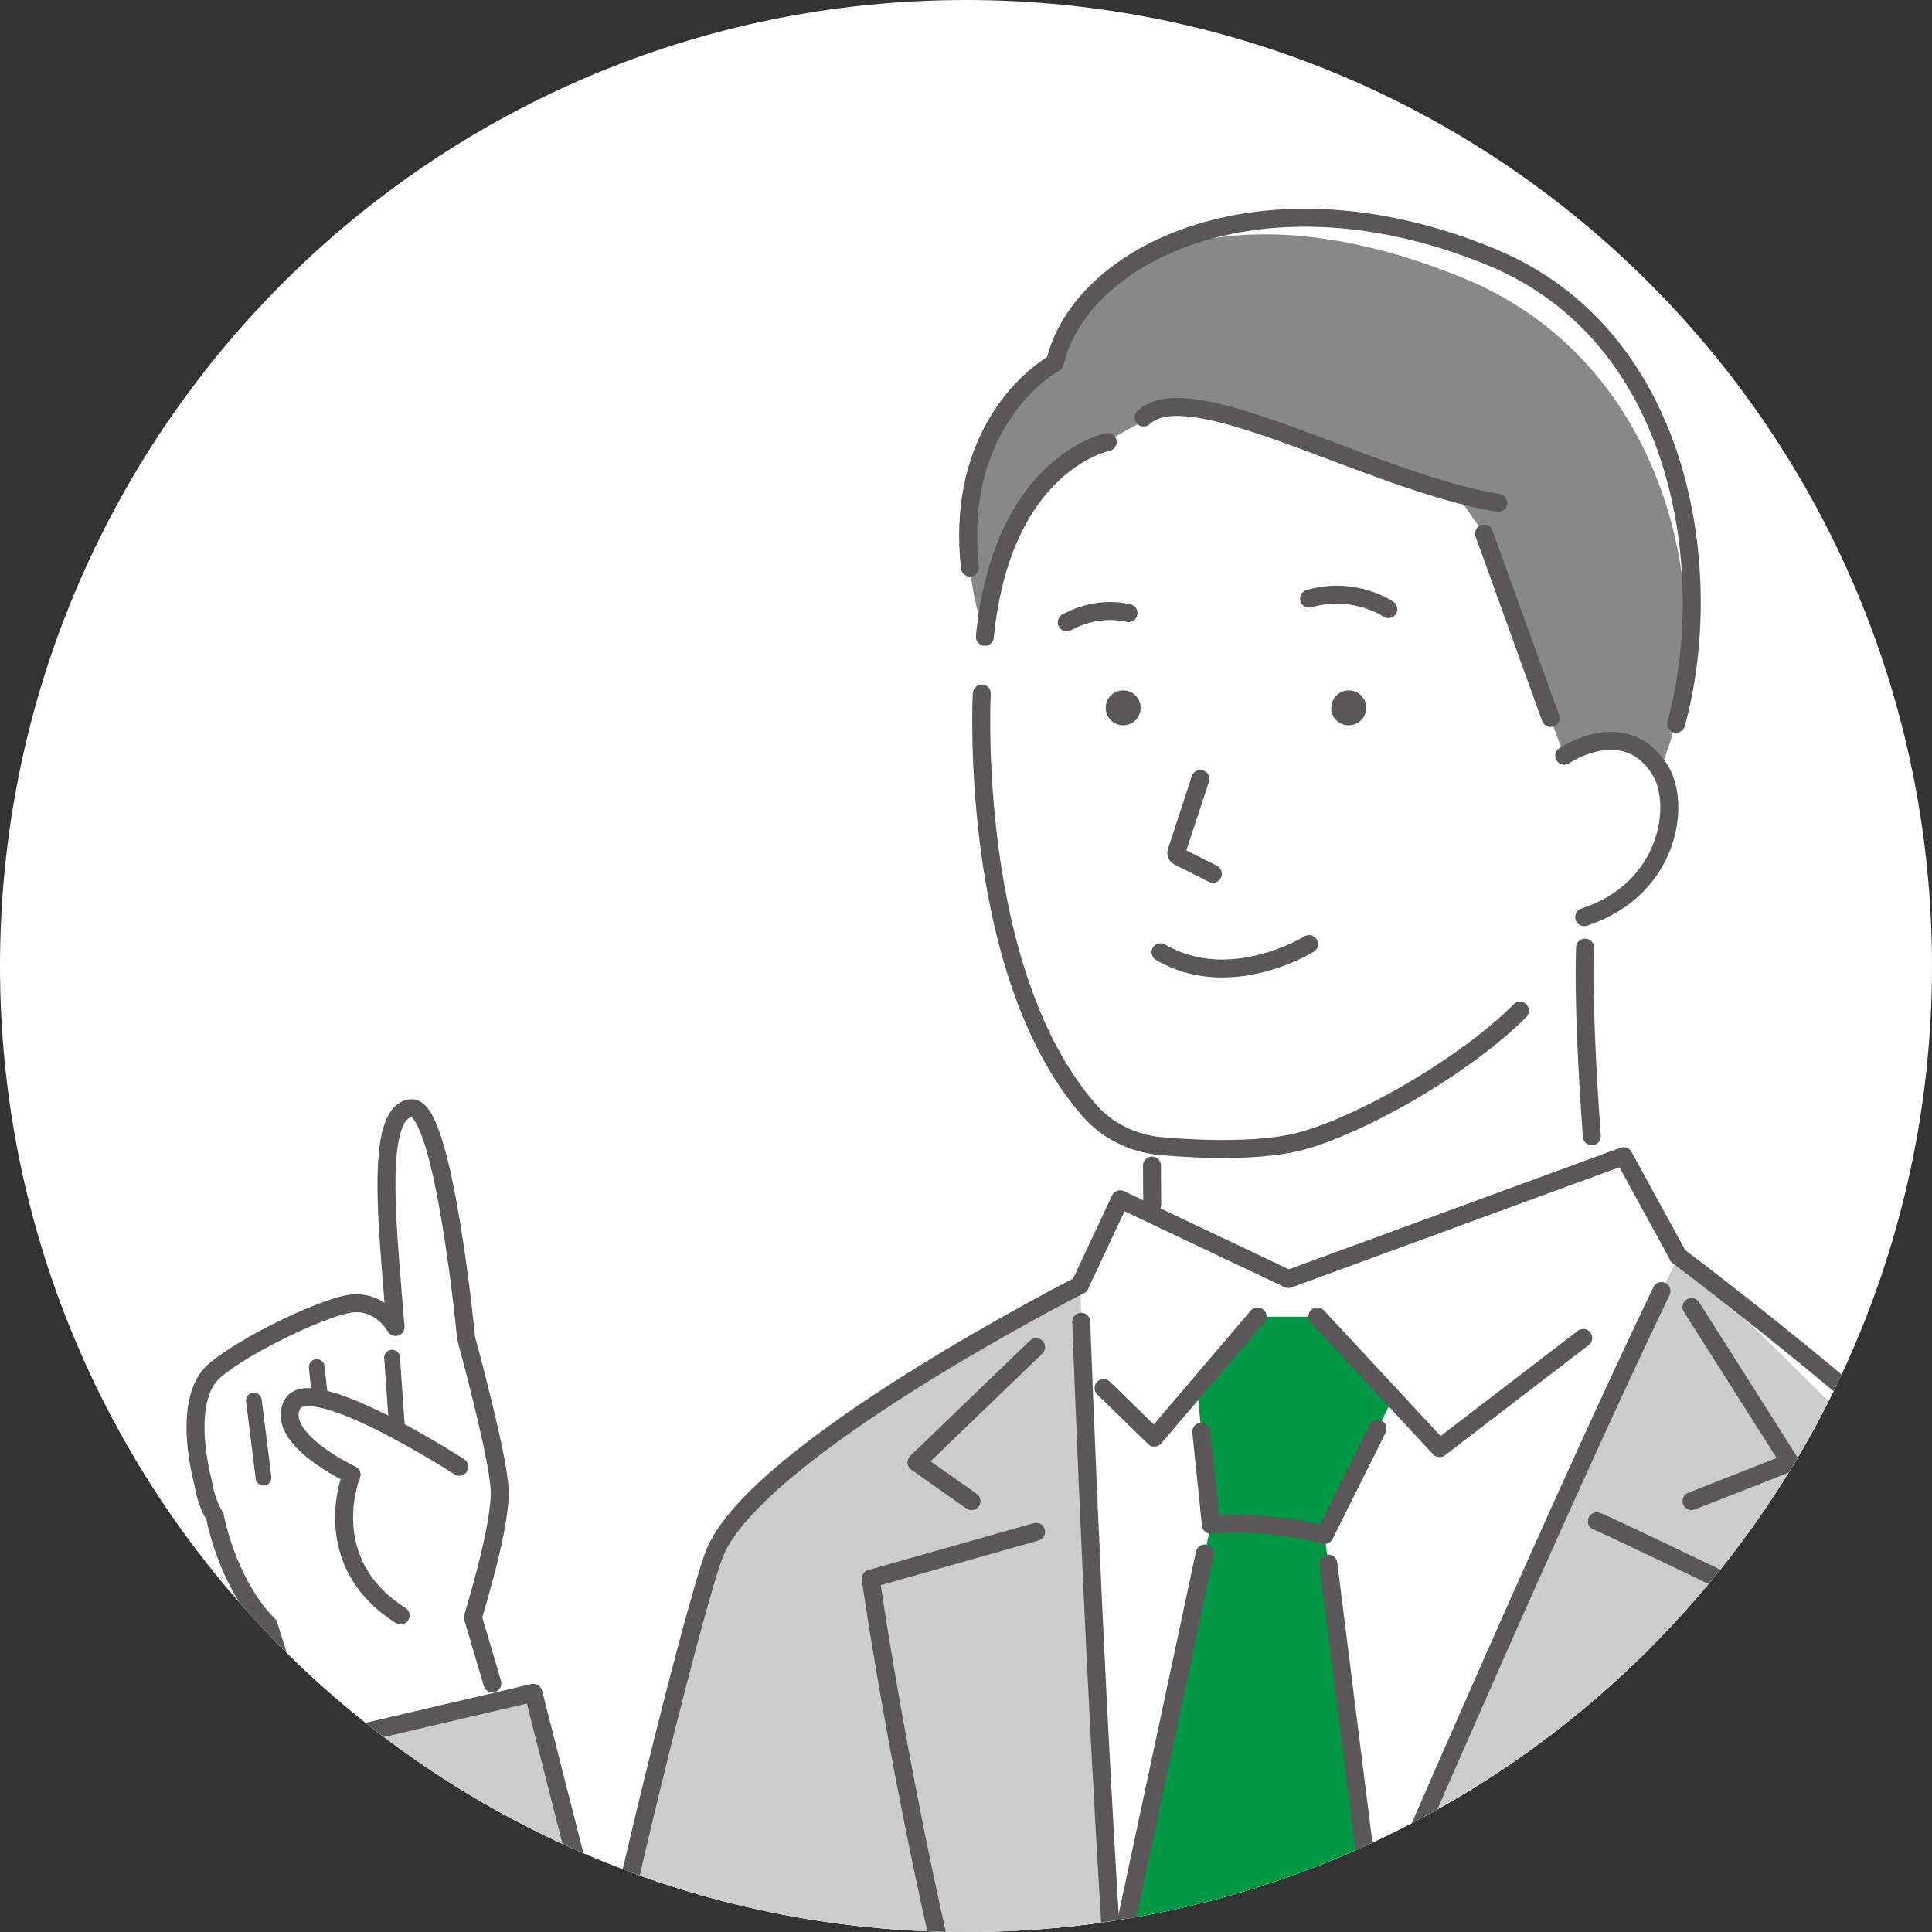 <?xml version="1.0" encoding="UTF-8"?><svg id="_レイヤー_2" xmlns="http://www.w3.org/2000/svg" xmlns:xlink="http://www.w3.org/1999/xlink" viewBox="0 0 88.2 88.2"><rect x="0" y="0" width="88.2" height="88.2" fill="#333333" stroke="none"/><defs><style>.cls-1{stroke-width:.72px;}.cls-1,.cls-2{fill:none;stroke:#595757;stroke-linecap:round;stroke-linejoin:round;}.cls-3{clip-path:url(#clippath);}.cls-4{fill:#009844;}.cls-5{fill:#fff;}.cls-6{fill:#ccc;}.cls-7{fill:#888;}.cls-8{fill:#595757;}.cls-2{stroke-width:.82px;}</style><clipPath id="clippath"><path class="cls-5" d="m88.2,44.1C88.2,19.74,68.46,0,44.1,0S0,19.74,0,44.1s19.75,44.1,44.1,44.1,44.1-19.74,44.1-44.1Z"/></clipPath></defs><g id="_内容"><path class="cls-5" d="m88.2,44.1C88.2,19.74,68.46,0,44.1,0S0,19.74,0,44.1s19.75,44.1,44.1,44.1,44.1-19.74,44.1-44.1Z"/><g class="cls-3"><path class="cls-5" d="m75.78,35.14c-.6-.95-1.37-1.28-2.09-1.32.04-2.36-.12-4.99-.71-7.68-1.92-8.84-8.67-11.93-18.56-10.53-9.89,1.4-9.61,16.05-9.61,16.05,0-.05-.67,12.63,4.9,19.02.74.85,1.77,1.4,2.88,1.59v4.49s8.52,17.2,8.52,17.2l11.83-18.46c-.36-4.04-.68-9.14-.58-12.23,0,0,.17-.57.4-1.56,3.51-1.42,3.96-5.08,3.03-6.57Z"/><path class="cls-5" d="m66.71,22.88l1.03,1.48,3.66,10.14s2.77-1.89,4.37.64c2.86-6.5,2.05-19.35-7.66-23.38-10.34-4.29-18.79-.25-19.96,4.81-1.89,1.11-5.55,4.96-3.2,12.5.79-7.96,5.61-8.89,5.61-8.89,0,0,1.34-.92,2.68-1.34,2.55-.8,9.15,2.37,13.47,4.04Z"/><path class="cls-8" d="m60.77,32.32c0,.44.36.8.81.79.44,0,.79-.36.79-.8,0-.44-.36-.8-.8-.79-.44,0-.8.36-.79.8Z"/><path class="cls-7" d="m66.71,22.88l1.03,1.48,3.66,10.14s2.77-1.89,4.37.64c2.86-6.5.85-18.36-8.86-22.4-10.33-4.29-17.6-1.24-18.76,3.82-1.89,1.11-5.55,4.96-3.2,12.5.79-7.96,5.61-8.89,5.61-8.89,0,0,1.34-.92,2.68-1.34,2.55-.8,9.15,2.37,13.47,4.04Z"/><path class="cls-8" d="m50.48,32.32c0,.44.36.8.8.79.44,0,.8-.36.79-.8,0-.44-.36-.8-.8-.79-.44,0-.8.36-.79.8Z"/><path class="cls-2" d="m54.8,35.56l-1.09,3.32c-.03.09.01.18.09.22l1.57.79"/><path class="cls-2" d="m48.7,28.41c1.01-.54,1.99-.61,2.82-.42"/><polygon class="cls-5" points="76.62 57.35 74.12 52.78 58.82 58.39 51.14 54.75 49.3 58.67 46.65 65.63 50.11 113.08 56.85 113.58 77.84 69.93 76.62 57.35"/><path class="cls-2" d="m63.38,27.81s-1.54-1.08-3.62-.48"/><path class="cls-2" d="m44.82,31.66s-.67,12.63,4.9,19.02c.82.95,2,1.52,3.25,1.64,1.87.17,4.81.27,6.63-.28,3.09-.93,7.53-3.62,9.79-5.9"/><path class="cls-2" d="m72.67,51.87c-.23-3.17-.38-6.32-.31-8.61"/><line class="cls-2" x1="52.59" y1="53.21" x2="52.6" y2="55"/><path class="cls-2" d="m71.41,34.5s2.77-1.89,4.37.64c.98,1.55.45,5.45-3.46,6.73"/><path class="cls-2" d="m44.96,29.07c.79-7.96,5.61-8.89,5.61-8.89"/><polygon class="cls-4" points="55.28 69.6 50.11 93.84 50.72 113.89 55.28 114.44 63.59 94.88 60.47 70.06 58.12 66.82 55.28 69.6"/><path class="cls-2" d="m76.52,33.04c1.88-6.85.36-17.65-8.4-21.29-10.34-4.29-18.79-.25-19.96,4.81-1.61.95-4.49,3.87-3.88,9.35"/><path class="cls-5" d="m96.31,76.37c-1.8-5.64-19.69-19.02-19.69-19.02-7.19,14.58-23.69,53.79-23.69,53.79-1.94-9.59-3.25-42.22-3.63-52.47,0,0-14.8,7.53-16.68,12.25-.62,1.56-3.06,10.91-4.91,19.5-1.72-6.65-3.36-13.14-3.36-13.14l-11.88,2.78s2.75,15.29,4.81,24.31c2.77,12.15,6.49,21.9,16.01,18.32v.05s-1.22,24.42-1.75,28.61c0,0,10.64,2.5,16.89-.88l1.08-.63c1.58,1.46,5.21,3.8,12.73,4.88,11.34,1.63,26.18-.46,26.18-.46v-23.11c3.52-2.33,6.09-4.67,6.61-6.75,3.13-12.52,2.91-42.94,1.27-48.05Z"/><path class="cls-6" d="m94.35,76.89c-2.42-5.4-17.72-19.54-17.72-19.54-7.19,14.58-23.69,53.79-23.69,53.79-1.94-9.59-3.25-42.22-3.63-52.47,0,0-14.8,7.53-16.68,12.25-.62,1.56-3.06,10.91-4.91,19.5-1.72-6.65-3.36-13.14-3.36-13.14l-11.88,2.78s2.75,15.29,4.81,24.31c2.77,12.15,6.49,21.9,16.01,18.32v.05s-1.22,24.42-1.75,28.61c0,0,10.64,2.5,16.89-.88l1.08-.63c1.58,1.46,5.21,3.8,12.73,4.88,11.34,1.63,26.18-.46,26.18-.46v-23.11c3.52-2.33,6.09-4.67,6.61-6.75,3.13-12.52,2.26-40.93-.69-47.53Z"/><line class="cls-2" x1="67.75" y1="24.36" x2="70.79" y2="32.78"/><polyline class="cls-2" points="77.22 59.67 81.72 66.76 77.22 68.53"/><path class="cls-2" d="m72.9,69.45c.29.07,9.2,4.38,9.2,4.38,0,0-3.71,6.76-9.22,15.15"/><polyline class="cls-2" points="47.3 61.5 41.84 66.76 44.35 68.53"/><path class="cls-2" d="m47.3,69.93l-7.55,2.14s2.22,15.65,6.18,28.04"/><path class="cls-4" d="m54.64,63.35l.64,6.26s2.35-.27,5.19.46l3.12-6.24-3.46-3.72h-2.73l-2.77,3.25Z"/><polyline class="cls-2" points="60.14 60.1 65.72 66.11 72.28 61.08"/><polyline class="cls-2" points="57.41 60.1 52.7 65.63 50.38 63.37"/><polyline class="cls-2" points="76.62 57.35 74.12 52.78 58.82 58.39 51.14 54.75 49.3 58.67"/><path class="cls-2" d="m54.84,65.36l.44,4.25s2.35-.27,5.19.46l2.42-4.85"/><line class="cls-2" x1="62.39" y1="85.32" x2="60.64" y2="71.38"/><line class="cls-2" x1="55" y1="70.92" x2="51.45" y2="87.56"/><path class="cls-2" d="m49.3,58.67s-14.8,7.53-16.68,12.25c-.55,1.39-2.54,8.94-4.28,16.64"/><path class="cls-2" d="m51.45,98.64c-1.05-12.7-1.78-30.03-2.09-38.3"/><path class="cls-2" d="m75.85,58.94c-4.22,8.77-10.91,24.11-15.98,35.9"/><path class="cls-2" d="m82.47,100.76s-.3,12.86-1.69,17.87l-24.85,14.33,5.16,11.57s31.94-12.12,33.94-20.12c3.13-12.52,2.91-42.94,1.27-48.05-1.8-5.64-19.69-19.02-19.69-19.02"/><path class="cls-2" d="m52.21,19.06c2.12-2.02,10.33,2.92,16.19,3.9"/><path class="cls-5" d="m13.97,79.72l-1.72-5.54c-1.14-1.11-2.07-3.09-2.45-4.96-.43-.67-.54-1.55-.54-1.55,0,0-1.06-3.75.54-5.11,1.38-1.17,4.73-2.76,6.04-3.02,1.47-.3,2.21,1.04,2.21,1.04,0,0-.11-1.22-.23-2.79-.22-2.92-.53-7.08.95-7.2,1.49-.11,2.5,10.5,2.5,10.5.09.34,1.45,5.32,1.53,6.89.08,1.63-1.08,5.34-1.22,5.86l1.1,3.85-8.72,2.04Z"/><line class="cls-1" x1="14.46" y1="62.41" x2="14.61" y2="63.84"/><line class="cls-1" x1="18.12" y1="65.13" x2="17.9" y2="61.98"/><line class="cls-1" x1="11.59" y1="63.94" x2="12.03" y2="67.46"/><path class="cls-2" d="m20.97,66.96s-6.82-4.41-7.63-2.84c-.8,1.57,2.71,3.2,2.71,3.2,0,0-1.63,3.97,2.24,6.43"/><path class="cls-2" d="m13.91,79.45l-1.65-5.27c-1.14-1.11-2.07-3.09-2.45-4.96-.43-.67-.54-1.55-.54-1.55,0,0-1.06-3.75.54-5.11,1.38-1.17,4.73-2.76,6.04-3.02,1.47-.3,2.21,1.04,2.21,1.04,0,0-.11-1.22-.23-2.79-.22-2.92-.53-7.08.95-7.2,1.49-.11,2.5,10.5,2.5,10.5.09.34,1.45,5.32,1.53,6.89.08,1.63-1.08,5.34-1.22,5.86l.89,3.01"/><path class="cls-2" d="m31.33,104.02c-1.22-3.96-6.98-26.74-6.98-26.74l-11.88,2.78s2.75,15.29,4.81,24.31c2.52,11.03,5.81,20.09,13.52,18.98"/><path class="cls-2" d="m59.76,43.1s-3.6,2.24-6.78.37"/></g></g></svg>